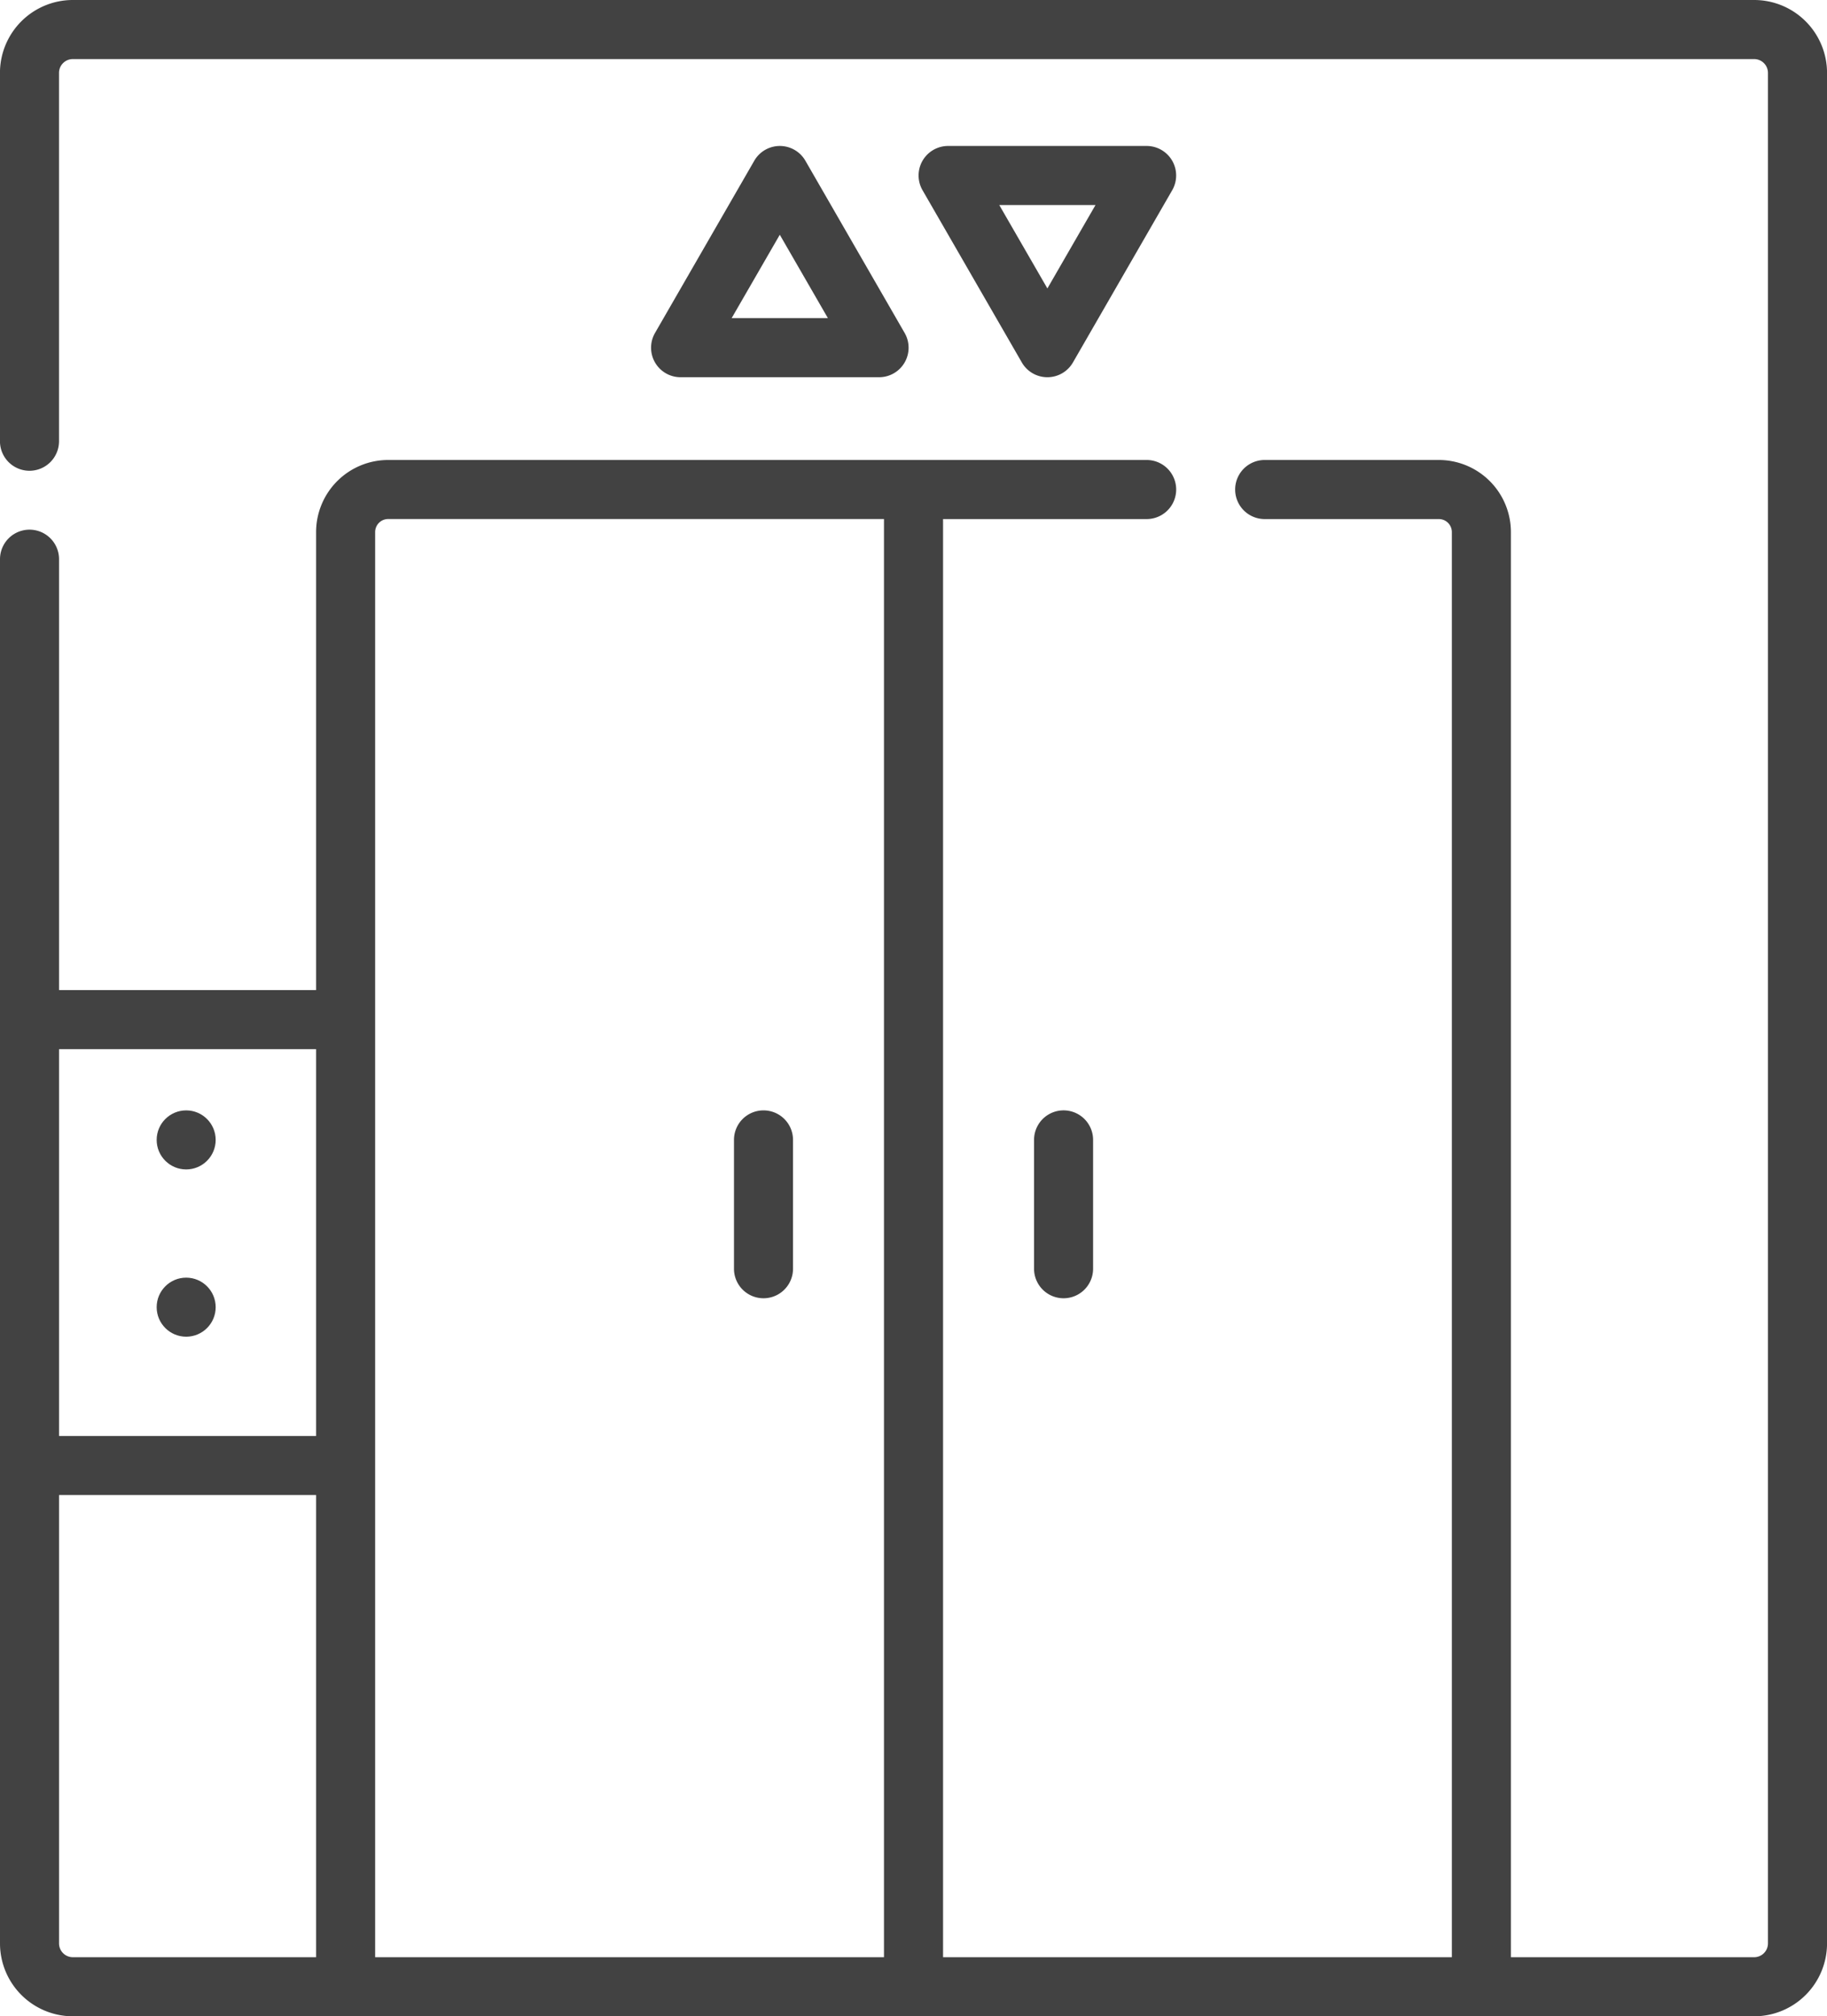 <svg xmlns="http://www.w3.org/2000/svg" width="50.961" height="56.208" viewBox="0 0 50.961 56.208">
  <g id="Group_16673" data-name="Group 16673" transform="translate(-1003.624 -842.896)">
    <g id="_007-elevator" data-name="007-elevator" transform="translate(979.729 842.896)">
      <circle id="Ellipse_162" data-name="Ellipse 162" cx="0.823" cy="0.823" r="0.823" transform="translate(28.265 30.954)" fill="#424242"/>
      <circle id="Ellipse_163" data-name="Ellipse 163" cx="0.823" cy="0.823" r="0.823" transform="translate(28.265 35.617)" fill="#424242"/>
      <path id="Path_5265" data-name="Path 5265" d="M72.825,0h-46.9a2.033,2.033,0,0,0-2.031,2.031V12.3a.823.823,0,0,0,1.647,0V2.031a.385.385,0,0,1,.384-.384h46.9a.385.385,0,0,1,.384.384V54.177a.385.385,0,0,1-.384.384H66.039V14.832a2.011,2.011,0,0,0-2.009-2.009H59.171a.823.823,0,1,0,0,1.647H64.03a.363.363,0,0,1,.362.362V54.561H50.2V14.47h5.679a.823.823,0,1,0,0-1.647H34.721a2.011,2.011,0,0,0-2.009,2.009V27.6h-7.17V15.589a.823.823,0,1,0-1.647,0V54.177a2.033,2.033,0,0,0,2.031,2.031h46.9a2.033,2.033,0,0,0,2.031-2.031V2.031A2.033,2.033,0,0,0,72.825,0ZM32.712,29.248V40.031h-7.17V29.248Zm-7.17,24.928v-12.5h7.17V54.561H25.926A.385.385,0,0,1,25.542,54.177Zm8.817-39.345a.363.363,0,0,1,.362-.362H48.552V54.561H34.359V14.832Z" fill="#424242"/>
      <path id="Path_5266" data-name="Path 5266" d="M190.1,43.554h5.537a.823.823,0,0,0,.713-1.235l-2.768-4.8a.823.823,0,0,0-1.426,0l-2.768,4.8a.823.823,0,0,0,.713,1.235Zm2.768-3.972,1.342,2.325h-2.685Z" transform="translate(-147.222 -33.038)" fill="#424242"/>
      <path id="Path_5267" data-name="Path 5267" d="M260.884,43.554a.823.823,0,0,0,.713-.412l2.768-4.8a.823.823,0,0,0-.713-1.235h-5.537a.823.823,0,0,0-.713,1.235l2.769,4.8A.823.823,0,0,0,260.884,43.554Zm1.342-4.8-1.342,2.325-1.342-2.325Z" transform="translate(-207.774 -33.038)" fill="#424242"/>
      <path id="Path_5268" data-name="Path 5268" d="M286.624,282.786v3.591a.823.823,0,0,0,1.647,0v-3.591a.823.823,0,1,0-1.647,0Z" transform="translate(-233.886 -251.009)" fill="#424242"/>
      <path id="Path_5269" data-name="Path 5269" d="M211.2,281.963a.823.823,0,0,0-.823.823v3.591a.823.823,0,0,0,1.647,0v-3.591A.823.823,0,0,0,211.2,281.963Z" transform="translate(-166.009 -251.009)" fill="#424242"/>
    </g>
  </g>
</svg>
